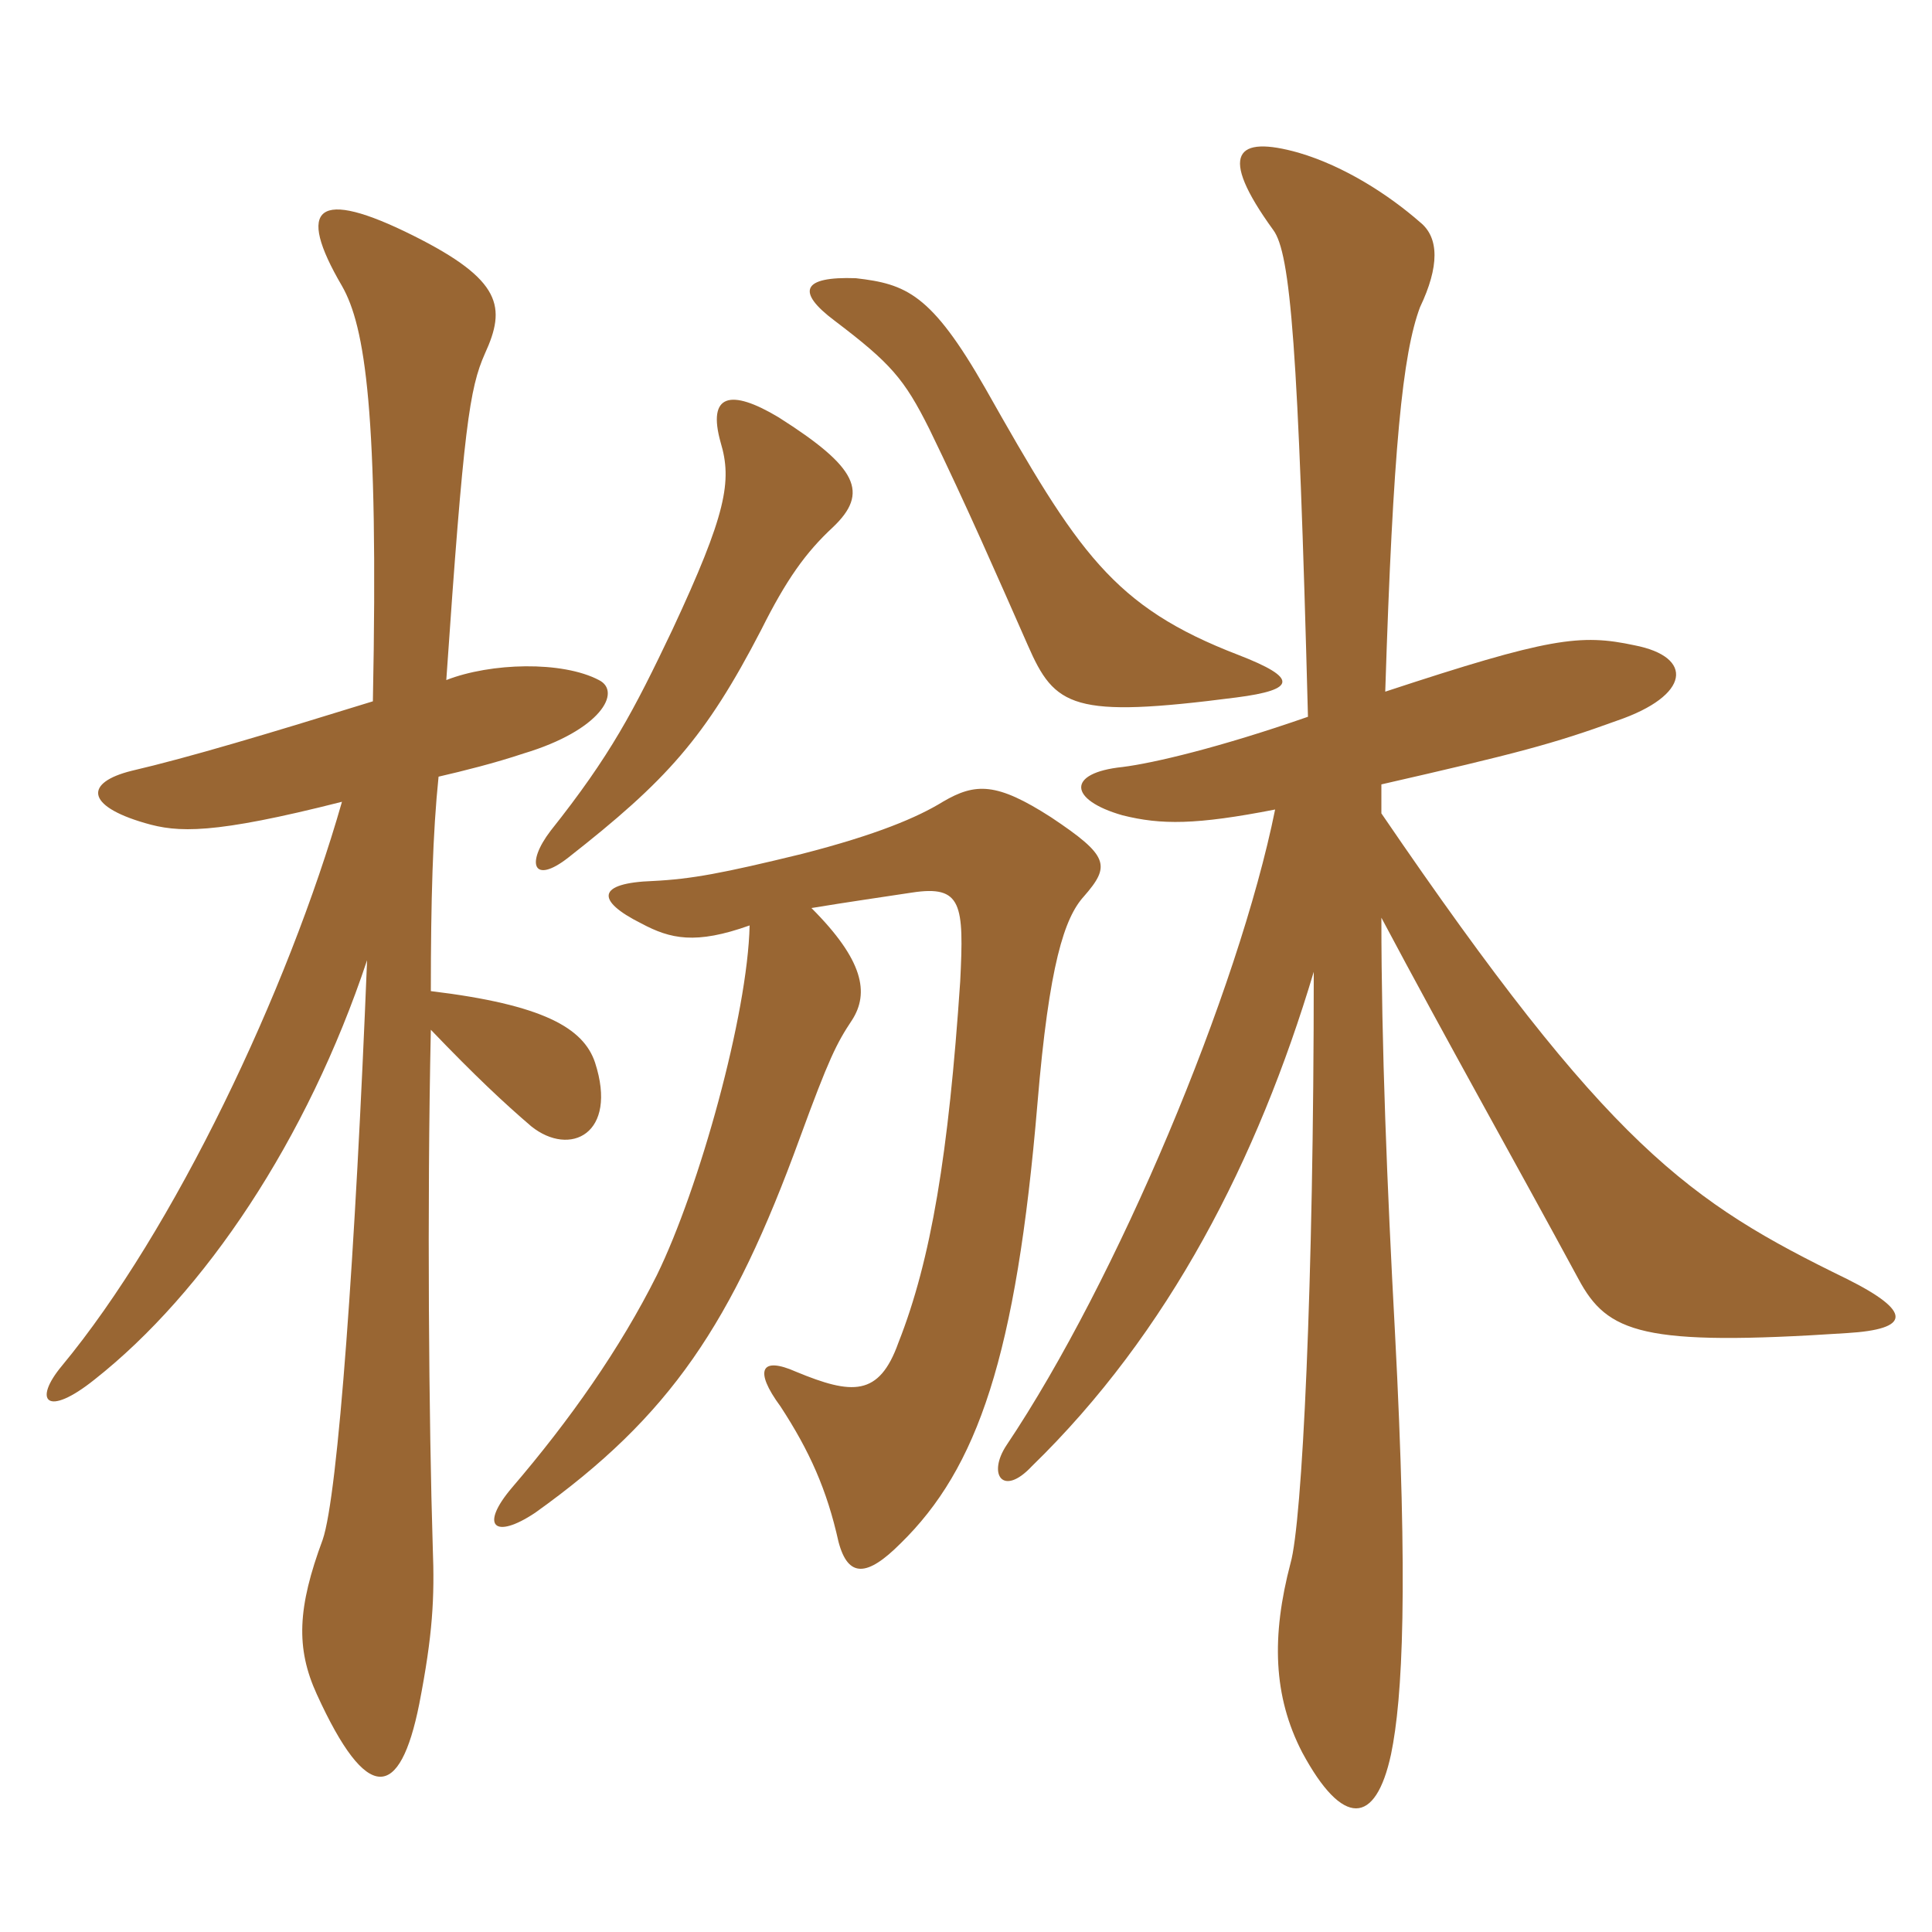 <svg xmlns="http://www.w3.org/2000/svg" xmlns:xlink="http://www.w3.org/1999/xlink" width="150" height="150"><path fill="#996633" padding="10" d="M63 70.50C65.70 70.05 68.85 69.60 70.80 69.30C74.70 68.70 74.85 70.20 74.55 76.20C73.65 89.55 72.30 97.80 69.75 104.25C68.25 108.45 66.15 108.30 61.80 106.50C59.10 105.30 58.50 106.35 60.60 109.20C62.85 112.65 64.20 115.65 65.10 119.70C65.85 122.55 67.35 122.40 69.90 119.85C75.90 114 78.90 105.30 80.55 85.65C81.45 74.85 82.65 71.25 84.15 69.60C86.25 67.20 86.10 66.45 81.60 63.45C77.40 60.75 75.75 60.75 73.20 62.25C71.25 63.45 68.10 64.80 62.25 66.30C56.10 67.80 53.70 68.25 50.70 68.40C46.35 68.55 46.20 69.90 49.80 71.70C52.05 72.90 54 73.35 58.20 71.85C58.05 78.75 54.30 92.25 51 99C48.15 104.70 44.25 110.25 39.75 115.50C37.20 118.50 38.40 119.55 41.55 117.45C52.05 109.95 56.85 102.75 62.10 88.35C64.35 82.20 64.95 81 66.15 79.20C67.50 77.10 67.05 74.55 63 70.50ZM28.95 54.45C20.70 57 14.70 58.80 10.20 59.85C6.60 60.75 6.60 62.55 11.25 63.90C13.80 64.65 16.50 64.80 26.55 62.25C22.35 76.95 13.50 95.55 4.80 106.05C2.55 108.75 3.60 110.10 7.35 107.10C15.90 100.35 23.85 88.50 28.50 74.55C27.60 97.05 26.25 116.10 25.05 119.55C23.10 124.80 22.95 127.95 24.60 131.55C28.50 140.10 31.05 139.80 32.55 132.30C33.60 126.90 33.75 124.05 33.60 120.15C33.30 110.55 33.15 93.75 33.45 79.95C36.90 83.55 39.15 85.65 41.25 87.45C44.25 89.85 48 88.05 46.20 82.50C45.30 79.80 42.15 78 33.45 76.95C33.45 69.90 33.60 64.65 34.05 60.30C36 59.85 38.40 59.25 40.65 58.50C46.65 56.70 48.30 53.70 46.50 52.80C43.65 51.30 38.10 51.45 34.65 52.80C36 33.15 36.45 30.15 37.65 27.45C39.30 23.85 39 21.75 32.10 18.30C24.60 14.55 22.95 16.05 26.55 22.20C28.35 25.35 29.40 31.95 28.95 54.45ZM107.55 53.70C108.15 34.80 108.90 27.45 110.25 23.85C111.75 20.70 111.75 18.45 110.25 17.25C107.85 15.15 104.40 12.90 100.80 11.85C96 10.50 94.50 11.85 98.85 17.85C100.20 19.65 100.80 27 101.55 55.65C94.65 58.05 89.55 59.25 87.15 59.55C82.80 60 82.95 62.10 87.15 63.30C90.15 64.05 92.85 64.05 99 62.85C96.15 76.95 86.70 99.45 78.15 112.20C76.65 114.45 77.85 116.25 80.10 113.85C90.75 103.50 97.65 90 102 75.45C102 99.90 101.10 118.20 100.20 121.35C98.70 127.05 98.85 131.70 101.10 136.05C104.25 141.90 106.80 141.75 108 136.20C108.90 131.85 109.35 123.30 108.30 103.35C107.70 92.25 107.25 81.15 107.25 71.25C112.35 80.85 117.60 90.15 122.55 99.30C124.80 103.50 127.50 104.55 143.40 103.50C148.35 103.20 148.50 101.85 143.40 99.30C131.10 93.30 124.95 89.10 107.25 63.15C107.25 62.40 107.25 61.65 107.25 60.90C117.75 58.50 120.60 57.75 125.55 55.95C131.25 54 131.55 51 126.90 50.10C122.70 49.20 120.30 49.50 107.55 53.70ZM96.15 50.85C86.40 47.10 83.70 42.90 76.50 30.15C72.30 22.80 70.35 22.05 66.45 21.60C62.25 21.45 61.80 22.65 64.80 24.90C69.15 28.20 70.20 29.40 72.15 33.30C75 39.15 77.55 45 79.80 50.10C81.90 54.90 83.25 55.80 96 54.15C100.65 53.55 100.80 52.65 96.15 50.85ZM64.65 40.95C67.50 38.25 66.60 36.30 60.45 32.40C56.70 30.15 54.90 30.60 55.95 34.35C56.85 37.35 56.40 39.90 52.20 48.90C49.20 55.20 47.40 58.65 42.75 64.50C40.80 67.05 41.40 68.70 44.10 66.60C51.75 60.60 54.75 57.30 59.10 48.90C61.05 45 62.55 42.90 64.65 40.95Z"/></svg>